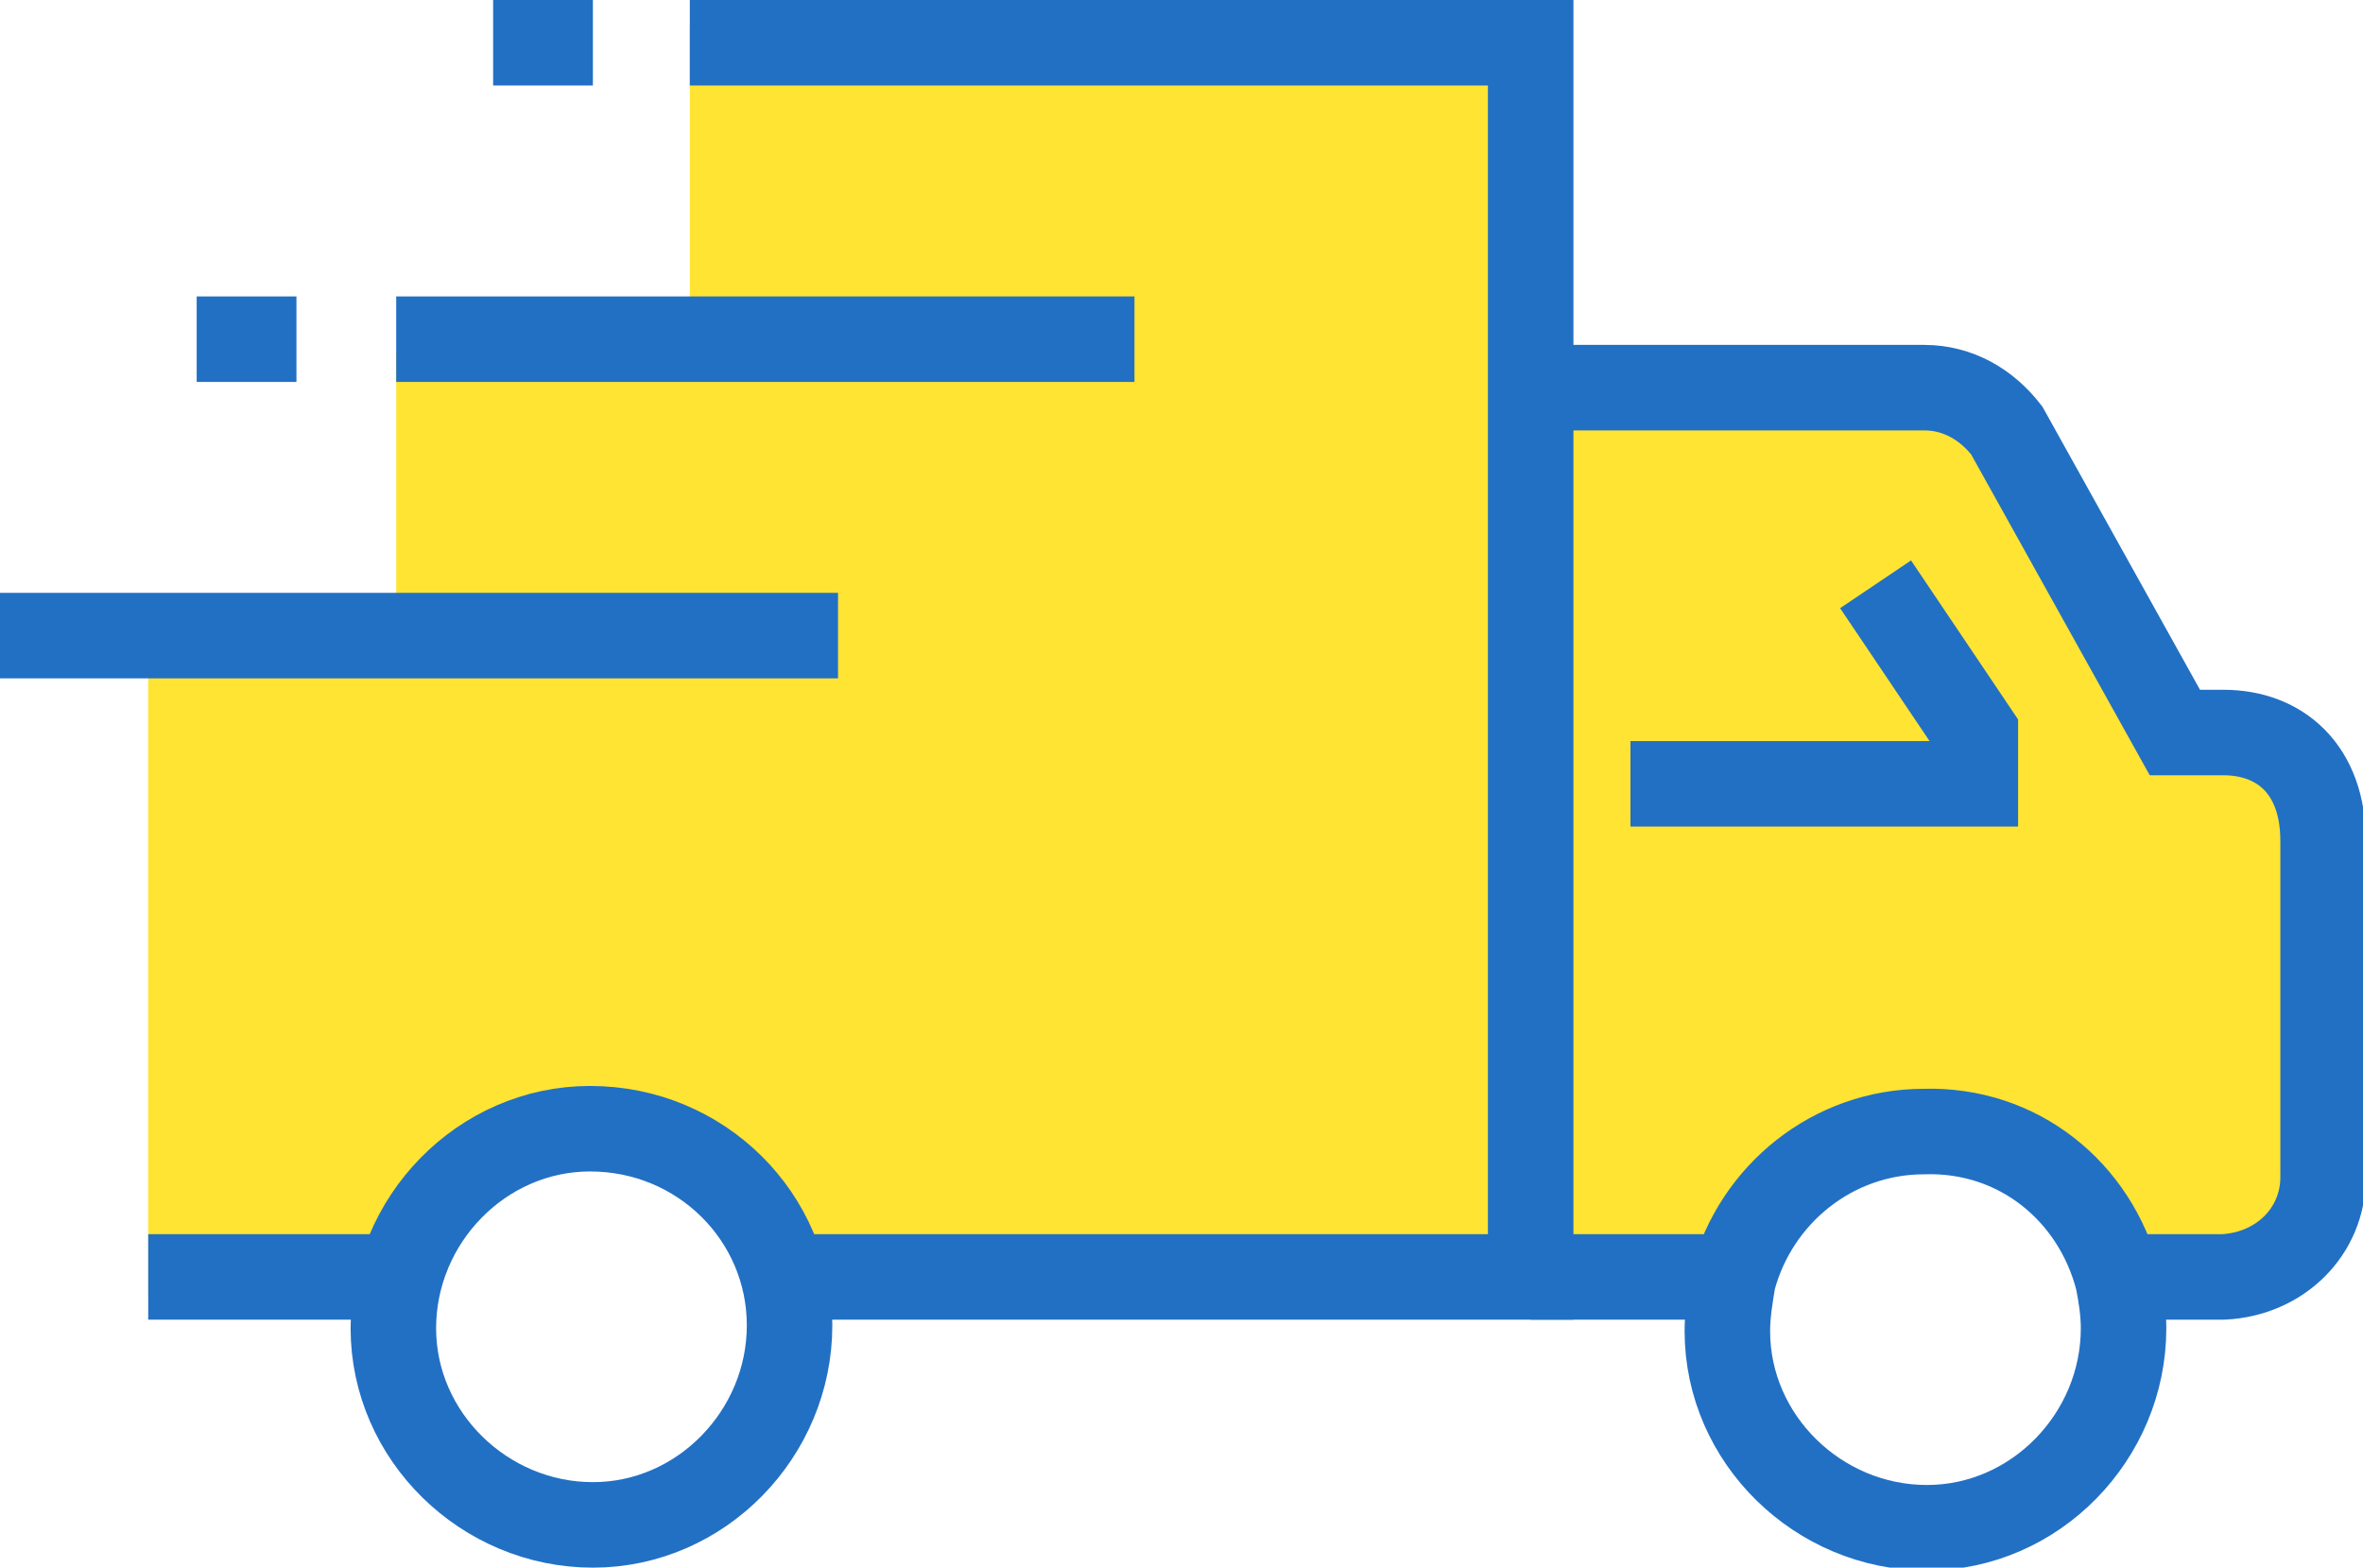 <?xml version="1.0" encoding="utf-8"?>
<!-- Generator: Adobe Illustrator 24.1.2, SVG Export Plug-In . SVG Version: 6.00 Build 0)  -->
<svg version="1.1" id="レイヤー_1" xmlns="http://www.w3.org/2000/svg" xmlns:xlink="http://www.w3.org/1999/xlink" x="0px"
	 y="0px" viewBox="0 0 82.9 55" style="enable-background:new 0 0 82.9 55;" xml:space="preserve">
<style type="text/css">
	.st0{fill:#FFE433;}
	.st1{fill:none;stroke:#2270C4;stroke-width:3;stroke-miterlimit:10;}
</style>
<path class="st0" d="M24.2,0.9v11.5H13.9v10H5.2v23h10.2c0.5-2.4,2.3-4.5,5.4-4.5c3.2,0,5,2.1,5.4,4.5h3.9v-0.5h23.6v-44
	C53.7,0.9,24.2,0.9,24.2,0.9z"/>
<g id="グループ_1226" transform="translate(0 1.5)">
	<g id="XMLID_1_">
		<g>
			<path class="st0" d="M81.4,28.1v11.8c0,1.9-1.5,3.4-3.5,3.5h-3.5l-0.2,0.1c-0.8-3-3.5-5.2-6.7-5.2l0,0c-3.2,0-5.9,2.2-6.7,5.2
				h-0.2h-6.9V12.1h13.8c1.2,0,2.2,0.6,2.9,1.5l5.9,10.6H78C79.9,24.2,81.4,25.5,81.4,28.1z"/>
		</g>
		<g>
			<path class="st1" d="M53.7,12.1h13.8c1.2,0,2.2,0.6,2.9,1.5l5.9,10.6H78c2,0,3.5,1.3,3.5,3.8v11.8c0,1.9-1.5,3.4-3.5,3.5h-3.5"/>
			<line class="st1" x1="13.9" y1="43.3" x2="5.2" y2="43.3"/>
			<path class="st1" d="M74.3,43.4c0.1,0.5,0.2,1.1,0.2,1.7c0,3.8-3.1,7-6.9,7c-3.8,0-7-3.1-7-6.9c0-0.6,0.1-1.2,0.2-1.8
				c0.8-3,3.5-5.2,6.7-5.2l0,0C70.8,38.1,73.5,40.3,74.3,43.4z"/>
			<line class="st1" x1="53.7" y1="43.3" x2="60.6" y2="43.3"/>
			<polyline class="st1" points="24.2,0 53.7,0 53.7,12.1 53.7,43.3 27.7,43.3 			"/>
			<path class="st1" d="M27.7,45c0,3.8-3.1,7-6.9,7s-7-3.1-7-6.9c0-3.8,3.1-7,6.9-7l0,0C24.6,38.1,27.7,41.2,27.7,45z"/>
			<polyline class="st1" points="57.2,26 69.3,26 69.3,24.2 65.8,19 			"/>
			<line class="st1" x1="0" y1="20.8" x2="29.4" y2="20.8"/>
			<line class="st1" x1="13.9" y1="10.4" x2="39.8" y2="10.4"/>
			<line class="st1" x1="10.4" y1="10.4" x2="6.9" y2="10.4"/>
			<line class="st1" x1="20.8" y1="0" x2="17.3" y2="0"/>
		</g>
	</g>
</g>
</svg>
